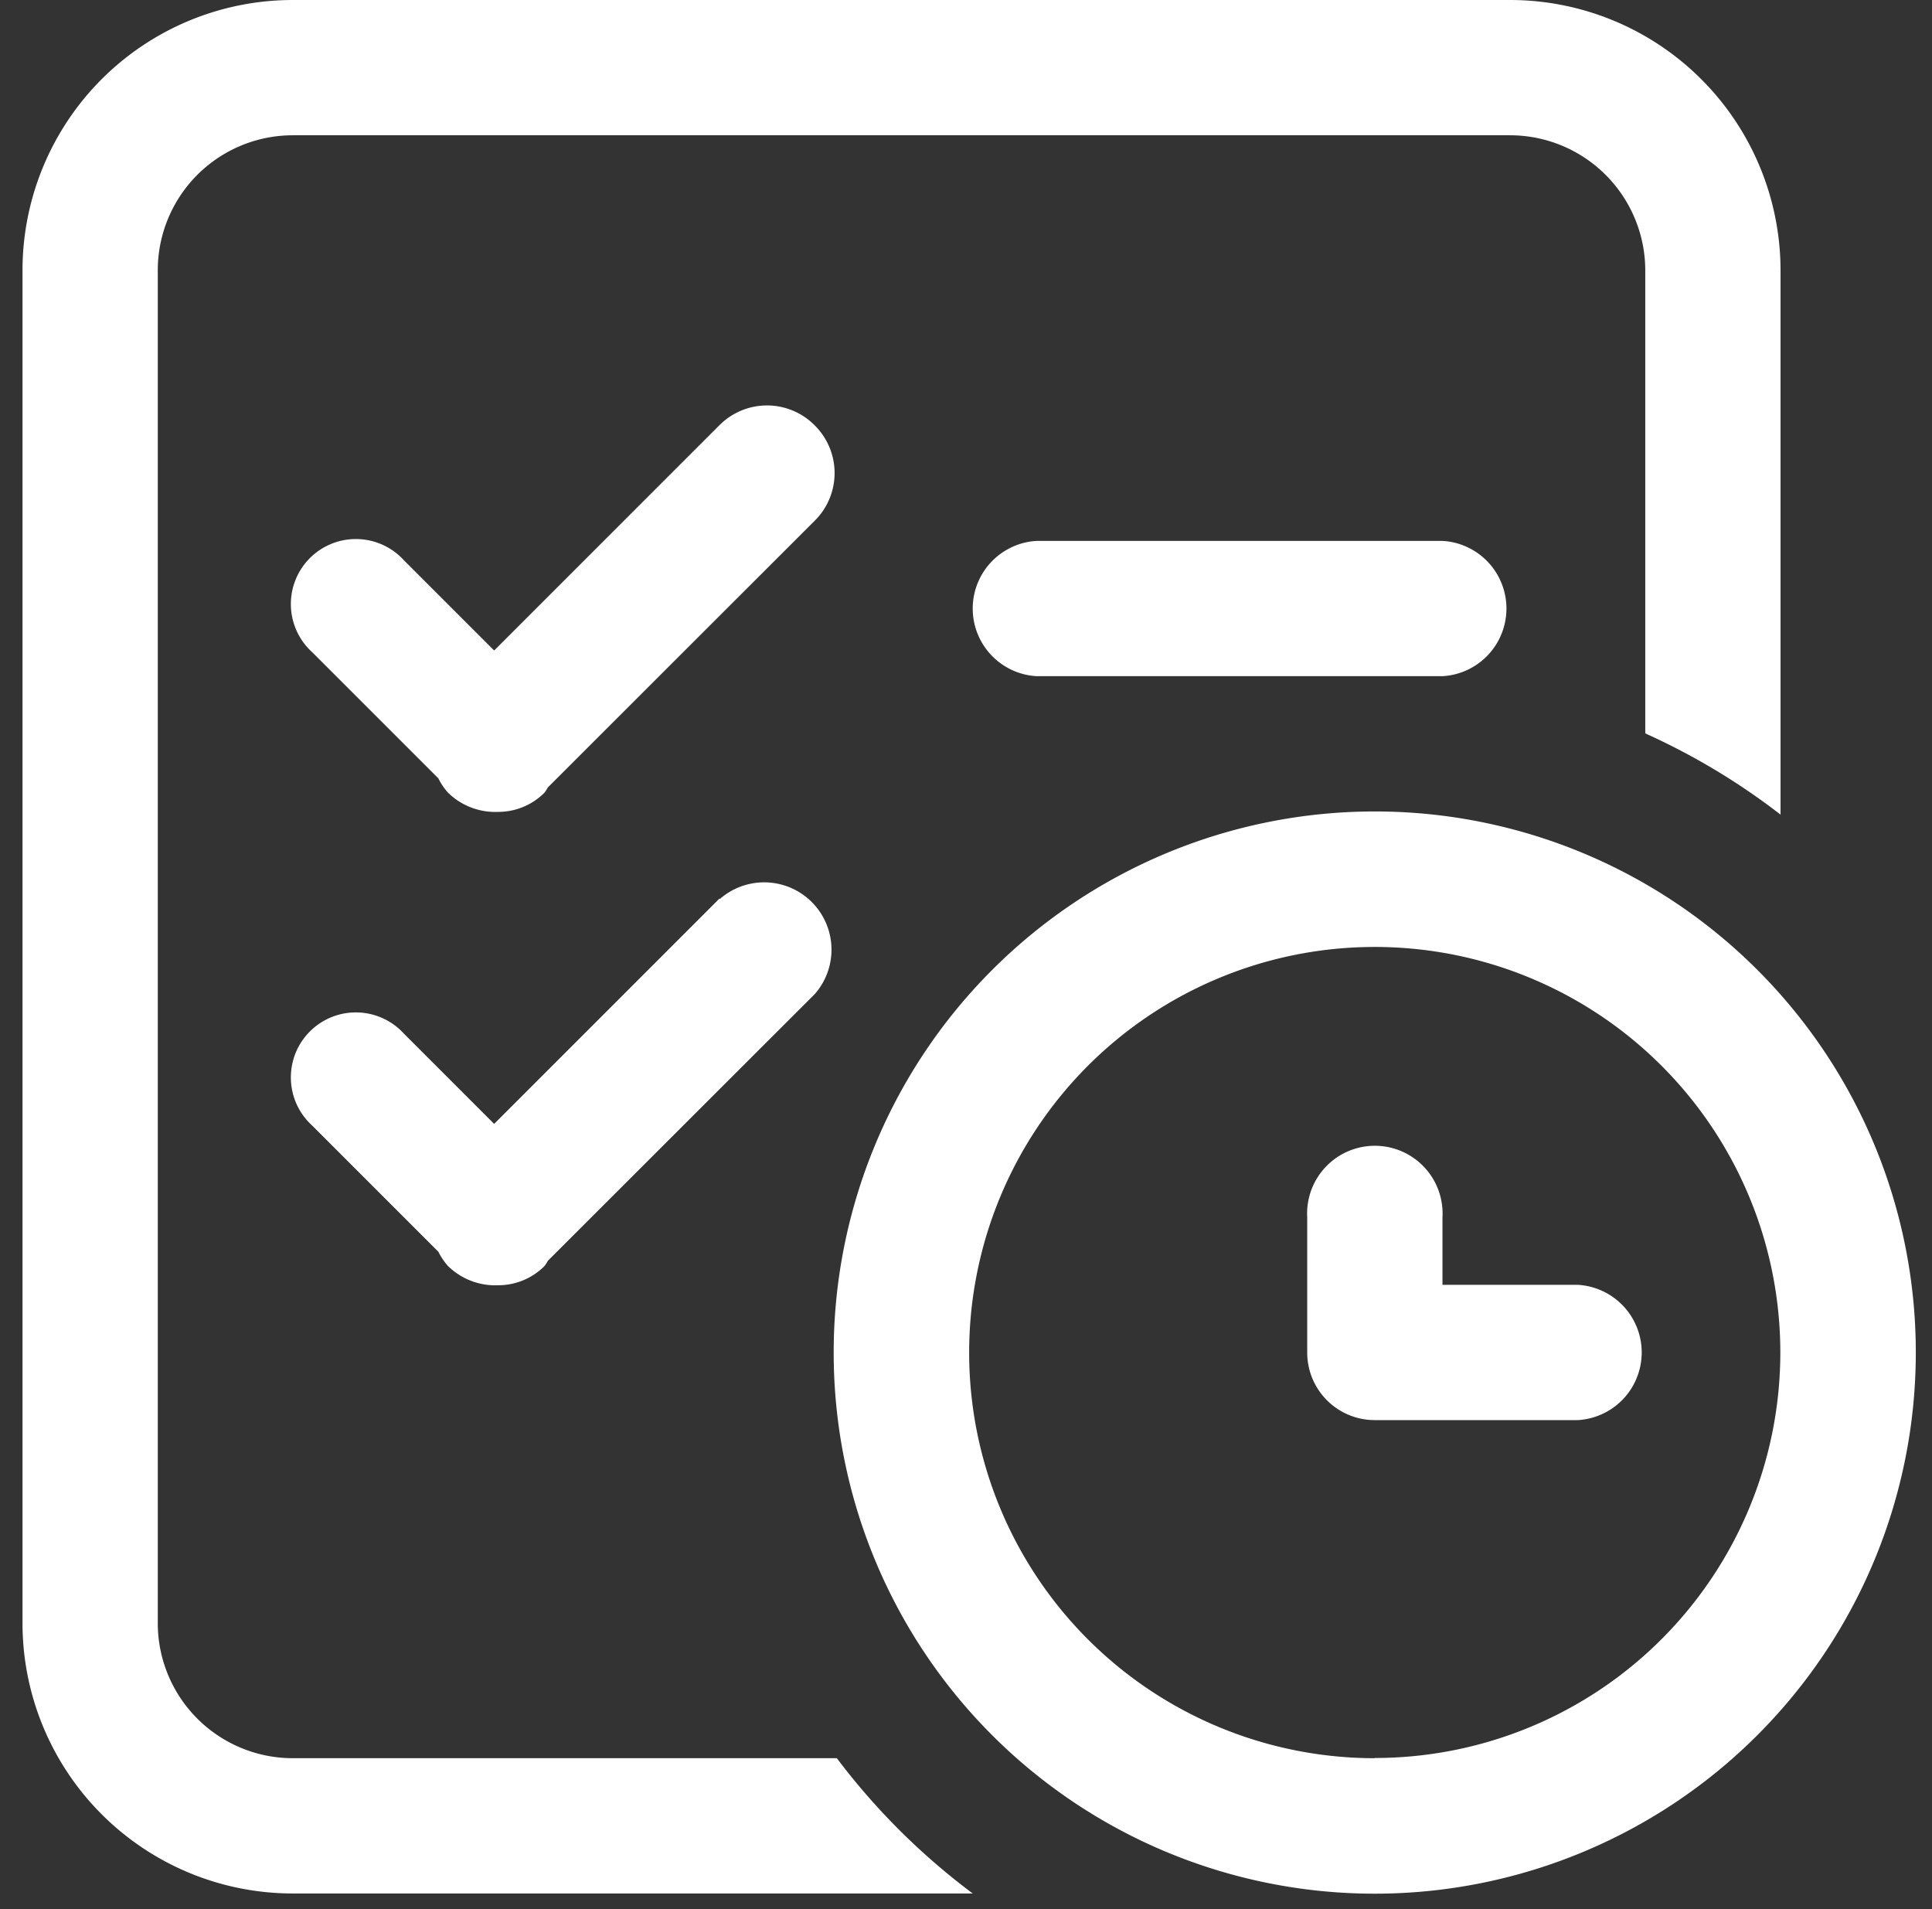 <svg id="a12b0fc1-0ac1-43c0-98d4-cdde7884fbd6" data-name="图层 1" xmlns="http://www.w3.org/2000/svg" viewBox="0 0 91.84 90.75"><rect x="0" y="0" width="91.84" height="90.75" fill="#333333" stroke="none"/><defs><style>.e992959a-c16b-4655-82f4-722abf2eef8a{fill:#fff;}</style></defs><g id="a17b5429-4c89-4166-a6ed-114494592dcb" data-name="计划"><path class="e992959a-c16b-4655-82f4-722abf2eef8a" d="M39.78,83.57H13.92A6.42,6.42,0,0,1,7.5,77.14V12.86a6.42,6.42,0,0,1,6.42-6.43H71.78a6.43,6.43,0,0,1,6.43,6.43v22a32,32,0,0,1,6.43,3.86V12.86A12.86,12.86,0,0,0,71.78,0H13.92A12.85,12.85,0,0,0,1.07,12.86V77.14A12.85,12.85,0,0,0,13.92,90H46.24A32.26,32.26,0,0,1,39.78,83.57Z"/><path class="e992959a-c16b-4655-82f4-722abf2eef8a" d="M65.35,38.57A25.72,25.72,0,1,0,91.07,64.29,25.71,25.71,0,0,0,65.35,38.57Zm0,45A19.28,19.28,0,1,1,84.63,64.28,19.28,19.28,0,0,1,65.35,83.56Z"/><path class="e992959a-c16b-4655-82f4-722abf2eef8a" d="M75,61.07H68.57V57.86a3.22,3.22,0,1,0-6.43,0v6.43a3.21,3.21,0,0,0,3.21,3.21H75a3.22,3.22,0,0,0,0-6.43ZM38.72,20.21a3.19,3.19,0,0,0-4.52,0h0L23.49,30.92,19.2,26.63A3.09,3.09,0,1,0,14.84,31h0l6,6a3,3,0,0,0,.45.67,3.21,3.21,0,0,0,2.4.92,3.1,3.1,0,0,0,2.19-.91,1.53,1.53,0,0,0,.16-.25l12.7-12.69a3.19,3.19,0,0,0,0-4.51Zm10.56,5.5a3.22,3.22,0,0,0,0,6.43H68.57a3.22,3.22,0,0,0,0-6.43Zm-15.08,17L23.49,53.42,19.2,49.13a3.09,3.09,0,1,0-4.36,4.37l6,6a3,3,0,0,0,.45.67,3.21,3.21,0,0,0,2.4.92,3.1,3.1,0,0,0,2.19-.91,1.53,1.53,0,0,0,.16-.25l12.7-12.69a3.2,3.2,0,0,0-4.52-4.51Z"/></g></svg>
